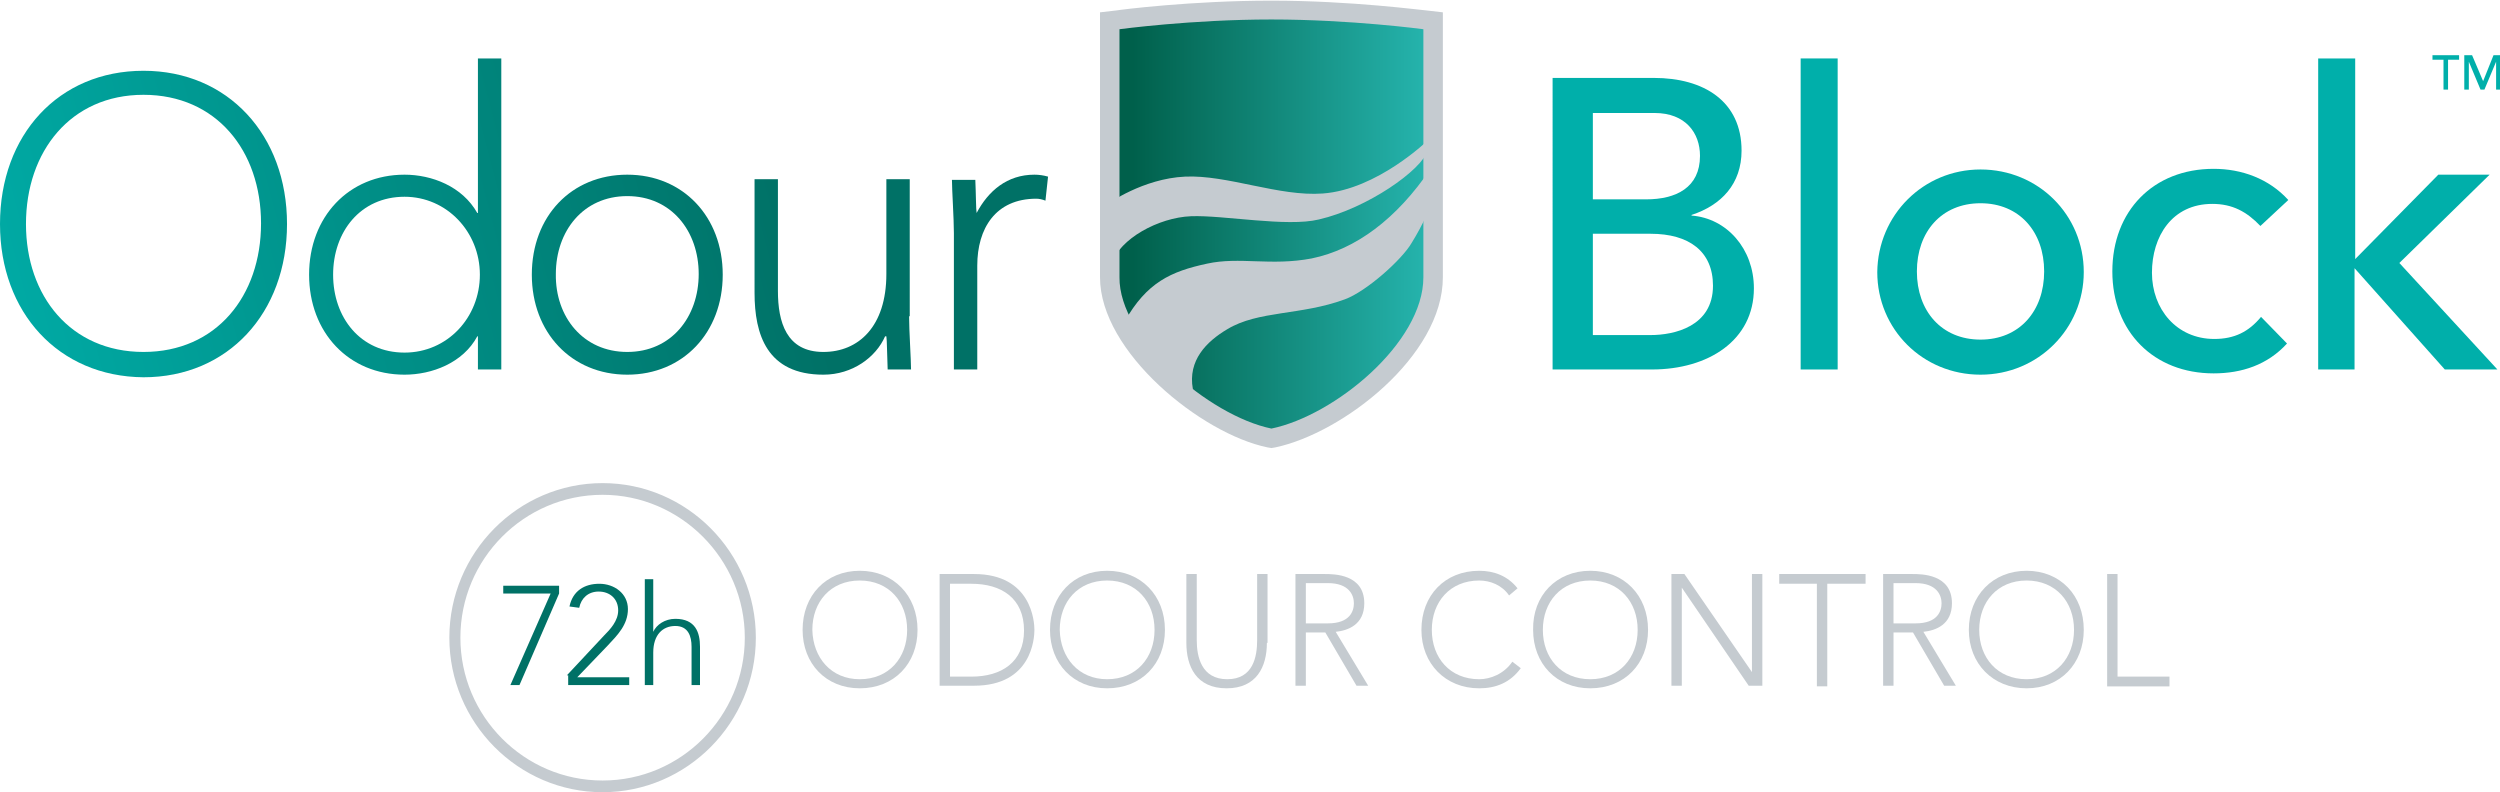 <?xml version="1.0" encoding="utf-8"?>
<!-- Generator: Adobe Illustrator 19.2.0, SVG Export Plug-In . SVG Version: 6.00 Build 0)  -->
<svg version="1.1" id="Layer_1" xmlns="http://www.w3.org/2000/svg" xmlns:xlink="http://www.w3.org/1999/xlink" x="0px" y="0px"
	 width="385px" height="122px" viewBox="0 0 385 122" style="enable-background:new 0 0 385 122;" xml:space="preserve">
<style type="text/css">
	.st0{fill:#C5CBD0;}
	.st1{fill:#007166;}
	.st2{fill:#00AFAA;}
	.st3{fill:url(#SVGID_1_);}
	.st4{fill:url(#SVGID_2_);}
	.st5{fill:url(#SVGID_3_);}
	.st6{fill:url(#SVGID_4_);}
	.st7{fill:url(#SVGID_5_);}
	.st8{fill:url(#SVGID_6_);}
</style>
<g>
	<g>
		<g>
			<g>
				<path class="st0" d="M132.4,87.9c5.2,0,8.9,3.8,8.9,9.1c0,5.2-3.6,9-8.9,9c-5.2,0-8.8-3.8-8.8-9
					C123.6,91.7,127.2,87.9,132.4,87.9z M132.4,104.6c4.5,0,7.3-3.3,7.3-7.6c0-4.3-2.8-7.6-7.3-7.6c-4.5,0-7.3,3.3-7.3,7.6
					C125.2,101.3,128,104.6,132.4,104.6z"/>
				<path class="st0" d="M144.7,88.4h5.3c8.9,0,9.3,7.4,9.3,8.6c0,1.3-0.4,8.6-9.3,8.6h-5.3V88.4z M146.3,104.2h3.3
					c4.6,0,8.1-2.2,8.1-7.1c0-5-3.5-7.2-8.1-7.2h-3.3V104.2z"/>
				<path class="st0" d="M170.5,87.9c5.2,0,8.9,3.8,8.9,9.1c0,5.2-3.6,9-8.9,9c-5.2,0-8.8-3.8-8.8-9
					C161.7,91.7,165.3,87.9,170.5,87.9z M170.5,104.6c4.5,0,7.3-3.3,7.3-7.6c0-4.3-2.8-7.6-7.3-7.6c-4.5,0-7.3,3.3-7.3,7.6
					C163.3,101.3,166.1,104.6,170.5,104.6z"/>
				<path class="st0" d="M195.1,99c0,3.7-1.6,7-6.2,7c-4.7,0-6.2-3.4-6.2-7V88.4h1.6v10.2c0,2.5,0.7,6,4.7,6c4,0,4.6-3.5,4.6-6V88.4
					h1.6V99z"/>
				<path class="st0" d="M199.5,88.4h4.5c1.4,0,6.1,0,6.1,4.5c0,3.3-2.5,4.2-4.4,4.4l5,8.3h-1.8l-4.8-8.2h-3v8.2h-1.6V88.4z
					 M201.1,96h3.4c3.4,0,4-1.9,4-3.1c0-1.2-0.7-3.1-4-3.1h-3.4V96z"/>
				<path class="st0" d="M234.2,102.9c-1.6,2.2-3.8,3.1-6.4,3.1c-5.2,0-8.9-3.8-8.9-9c0-5.3,3.6-9.1,8.9-9.1c2.3,0,4.4,0.8,5.9,2.7
					l-1.3,1.1c-1.1-1.6-2.9-2.3-4.6-2.3c-4.5,0-7.3,3.3-7.3,7.6c0,4.3,2.8,7.6,7.3,7.6c1.7,0,3.8-0.8,5.1-2.7L234.2,102.9z"/>
				<path class="st0" d="M244.9,87.9c5.2,0,8.9,3.8,8.9,9.1c0,5.2-3.6,9-8.9,9c-5.2,0-8.8-3.8-8.8-9C236,91.7,239.7,87.9,244.9,87.9
					z M244.9,104.6c4.5,0,7.3-3.3,7.3-7.6c0-4.3-2.8-7.6-7.3-7.6c-4.5,0-7.3,3.3-7.3,7.6C237.6,101.3,240.4,104.6,244.9,104.6z"/>
				<path class="st0" d="M257.3,88.4h2.1l10.4,15.1h0V88.4h1.6v17.2h-2.1L259,90.5h0v15.1h-1.6V88.4z"/>
				<path class="st0" d="M279.9,89.9h-5.9v-1.5h13.3v1.5h-5.9v15.8h-1.6V89.9z"/>
				<path class="st0" d="M290,88.4h4.5c1.4,0,6.1,0,6.1,4.5c0,3.3-2.5,4.2-4.4,4.4l5,8.3h-1.8l-4.8-8.2h-3v8.2H290V88.4z M291.6,96
					h3.4c3.4,0,4-1.9,4-3.1c0-1.2-0.7-3.1-4-3.1h-3.4V96z"/>
				<path class="st0" d="M312.1,87.9c5.2,0,8.8,3.8,8.8,9.1c0,5.2-3.6,9-8.8,9c-5.2,0-8.9-3.8-8.9-9
					C303.2,91.7,306.9,87.9,312.1,87.9z M312.1,104.6c4.5,0,7.3-3.3,7.3-7.6c0-4.3-2.8-7.6-7.3-7.6c-4.5,0-7.3,3.3-7.3,7.6
					C304.8,101.3,307.6,104.6,312.1,104.6z"/>
				<path class="st0" d="M324.5,88.4h1.6v15.8h8v1.5h-9.6V88.4z"/>
			</g>
			<g>
				<path class="st0" d="M92.8,122c-13,0-23.6-10.7-23.6-23.8c0-13.1,10.6-23.8,23.6-23.8c13,0,23.6,10.7,23.6,23.8
					C116.4,111.3,105.8,122,92.8,122z M92.8,76.2c-12.1,0-21.9,9.9-21.9,22c0,12.1,9.8,22,21.9,22c12.1,0,21.9-9.9,21.9-22
					C114.7,86.1,104.8,76.2,92.8,76.2z"/>
			</g>
			<g>
				<path class="st1" d="M86.1,91.4L80,105.5h-1.4l6.2-14.1h-7.3v-1.2h8.6V91.4z"/>
				<path class="st1" d="M87.3,104l5.7-6.1c1-1,2.2-2.3,2.2-3.9c0-1.8-1.3-2.9-3-2.9c-1.6,0-2.7,1-3,2.5l-1.5-0.2
					c0.5-2.4,2.3-3.5,4.6-3.5c2.3,0,4.4,1.5,4.4,3.9c0,2.4-1.6,4-3.1,5.6l-4.7,4.9h8v1.2h-9.4V104z"/>
				<path class="st1" d="M99.3,89.2h1.3v8.1h0c0.5-1.1,1.8-2,3.4-2c3.1,0,3.8,2.1,3.8,4.3v5.9h-1.3v-5.9c0-1.6-0.5-3.2-2.5-3.2
					c-1.9,0-3.4,1.3-3.4,4.1v5h-1.3V89.2z"/>
			</g>
		</g>
	</g>
	<g>
		<path class="st2" d="M239.2,12h15.5c7.7,0,13.5,3.6,13.5,11.2c0,5.1-3.1,8.4-7.7,9.9v0.1c5.4,0.4,9.6,5.1,9.6,11.2
			c0,8-7,12.5-15.7,12.5h-15.3V12z M245.3,30.7h8.2c4.6,0,8.3-1.8,8.3-6.7c0-3.5-2.2-6.6-7-6.6h-9.5V30.7z M245.3,51.6h8.9
			c3.6,0,9.6-1.3,9.6-7.6c0-5.3-3.7-8-9.6-8h-8.9V51.6z"/>
		<path class="st2" d="M277.3,9h5.7v47.9h-5.7V9z"/>
		<path class="st2" d="M305,26.1c8.9,0,15.9,7,15.9,15.8c0,8.7-7,15.8-15.9,15.8c-8.9,0-15.9-7-15.9-15.8
			C289.2,33.1,296.2,26.1,305,26.1z M305,52.3c6,0,9.8-4.4,9.8-10.5s-3.8-10.5-9.8-10.5c-6,0-9.8,4.4-9.8,10.5S299,52.3,305,52.3z"
			/>
		<path class="st2" d="M348.1,34.8c-2.1-2.2-4.3-3.4-7.4-3.4c-6.2,0-9.3,5-9.3,10.6c0,5.6,3.8,10.2,9.6,10.2c3.1,0,5.3-1.1,7.2-3.4
			l4,4.1c-3,3.3-7,4.6-11.3,4.6c-9.2,0-15.6-6.4-15.6-15.7s6.3-15.8,15.6-15.8c4.3,0,8.5,1.5,11.5,4.8L348.1,34.8z"/>
		<path class="st2" d="M357,9h5.7v30.9l12.8-13h7.9l-13.9,13.6l15.1,16.4h-8.1l-13.9-15.6v15.6H357V9z"/>
	</g>
	<g>
		<path class="st0" d="M195.2,68.9c-10.2-2.1-25.8-14.7-25.8-26.2V1.9l2.6-0.3c0.5-0.1,11.5-1.5,23.8-1.5c12.3,0,23.4,1.5,23.8,1.5
			l2.6,0.3v40.8c0,12.1-15.4,24-25.8,26.2l-0.6,0.1L195.2,68.9z"/>
		<linearGradient id="SVGID_1_" gradientUnits="userSpaceOnUse" x1="172.317" y1="34.476" x2="219.19" y2="34.476">
			<stop  offset="4.590080e-02" style="stop-color:#00604B"/>
			<stop  offset="1" style="stop-color:#25B3AC"/>
		</linearGradient>
		<path class="st3" d="M195.8,66c9.7-2,23.4-13.2,23.4-23.3c0-4.4,0-4.5,0-9.7c0-5.2,0-28.5,0-28.5S208,3,195.8,3
			c-12.3,0-23.4,1.5-23.4,1.5s0,23.3,0,28.5c0,5.2,0,5.4,0,9.7C172.3,52.1,186.1,64,195.8,66z"/>
		<path class="st0" d="M183.7,59.9c-0.8-4.4,2.1-7.3,5.3-9.2c4.8-2.9,11.3-2.1,18.1-4.6c3.3-1.2,8.8-6.1,10.3-8.7
			c3.7-6,3.5-8.7,3.5-8.7l-0.6-2.7c-5.2,7.7-11.5,12.4-18.3,13.8c-6.3,1.2-11.1-0.3-16.1,0.8c-5.6,1.2-9.3,2.9-12.7,8.9l1.4,4.4
			l6.6,6"/>
		<path class="st0" d="M171.2,40.6c1.2-3.8,7.2-7.1,12.2-7.3c5-0.2,14.8,1.7,19.7,0.5c7.4-1.7,15.9-7.6,16.8-10.7c0-1.5,0-1.5,0-1.5
			s-7.8,7.6-16.2,8.2c-6.7,0.5-14.7-2.9-21.2-2.6c-6.5,0.3-11.9,4.2-11.9,4.2"/>
	</g>
	<g>
		<linearGradient id="SVGID_2_" gradientUnits="userSpaceOnUse" x1="123.106" y1="7.944" x2="-10.984" y2="43.135">
			<stop  offset="4.827060e-02" style="stop-color:#007166"/>
			<stop  offset="1" style="stop-color:#00AFAA"/>
		</linearGradient>
		<path class="st4" d="M22.1,10.9c13,0,22.1,9.9,22.1,23.6c0,13.7-9.1,23.6-22.1,23.6C9,58,0,48.1,0,34.5C0,20.8,9,10.9,22.1,10.9z
			 M22.1,54.2c11.2,0,18.1-8.6,18.1-19.8c0-11.2-6.9-19.8-18.1-19.8S4,23.3,4,34.5C4,45.6,10.9,54.2,22.1,54.2z"/>
		<linearGradient id="SVGID_3_" gradientUnits="userSpaceOnUse" x1="126.605" y1="19.489" x2="-8.609" y2="54.974">
			<stop  offset="4.827060e-02" style="stop-color:#007166"/>
			<stop  offset="1" style="stop-color:#00AFAA"/>
		</linearGradient>
		<path class="st5" d="M73.6,51.8h-0.1c-2.2,4.1-7,5.9-11.2,5.9c-8.6,0-14.7-6.5-14.7-15.4c0-8.9,6.1-15.4,14.7-15.4
			c4.2,0,8.9,1.8,11.2,5.9h0.1V9h3.6v47.9h-3.6V51.8z M62.3,30.3c-6.8,0-11,5.4-11,12c0,6.6,4.2,12,11,12c6.6,0,11.6-5.4,11.6-12
			C73.9,35.7,68.8,30.3,62.3,30.3z"/>
		<linearGradient id="SVGID_4_" gradientUnits="userSpaceOnUse" x1="129.462" y1="33.621" x2="-4.612" y2="68.808">
			<stop  offset="4.827060e-02" style="stop-color:#007166"/>
			<stop  offset="1" style="stop-color:#00AFAA"/>
		</linearGradient>
		<path class="st6" d="M96.6,26.9c8.6,0,14.7,6.5,14.7,15.4c0,8.9-6.1,15.4-14.7,15.4c-8.6,0-14.7-6.5-14.7-15.4
			C81.9,33.3,88,26.9,96.6,26.9z M96.6,54.2c6.8,0,11-5.4,11-12c0-6.6-4.2-12-11-12c-6.8,0-11,5.4-11,12
			C85.5,48.8,89.8,54.2,96.6,54.2z"/>
		<linearGradient id="SVGID_5_" gradientUnits="userSpaceOnUse" x1="131.441" y1="41.403" x2="-3.45" y2="76.804">
			<stop  offset="4.827060e-02" style="stop-color:#007166"/>
			<stop  offset="1" style="stop-color:#00AFAA"/>
		</linearGradient>
		<path class="st7" d="M140,48.7c0,2.2,0.3,6.7,0.3,8.2h-3.6c-0.1-2.2-0.1-4.6-0.2-5.1h-0.2c-1.4,3.2-5,5.9-9.5,5.9
			c-8.7,0-10.6-6.2-10.6-12.6V27.6h3.6v17.2c0,4.8,1.3,9.4,7,9.4c5.4,0,9.7-3.9,9.7-12V27.6h3.6V48.7z"/>
		<linearGradient id="SVGID_6_" gradientUnits="userSpaceOnUse" x1="132.335" y1="46.505" x2="-3.5" y2="82.154">
			<stop  offset="4.827060e-02" style="stop-color:#007166"/>
			<stop  offset="1" style="stop-color:#00AFAA"/>
		</linearGradient>
		<path class="st8" d="M146.9,35.9c0-2.2-0.3-6.7-0.3-8.2h3.6c0.1,2.2,0.1,4.6,0.2,5.1c1.8-3.4,4.7-5.9,8.9-5.9
			c0.7,0,1.4,0.1,2.1,0.3l-0.4,3.7c-0.5-0.2-1-0.3-1.4-0.3c-6.3,0-9.1,4.6-9.1,10.3v16h-3.6V35.9z"/>
	</g>
	<g>
		<path class="st2" d="M376.3,9.2h-1.7V8.5h4.1v0.7H377v4.6h-0.7V9.2z"/>
		<path class="st2" d="M379.6,8.5h1.1l1.7,4h0l1.6-4h1.1v5.3h-0.7V9.5h0l-1.8,4.3H382l-1.8-4.3h0v4.3h-0.7V8.5z"/>
	</g>
</g>
</svg>
